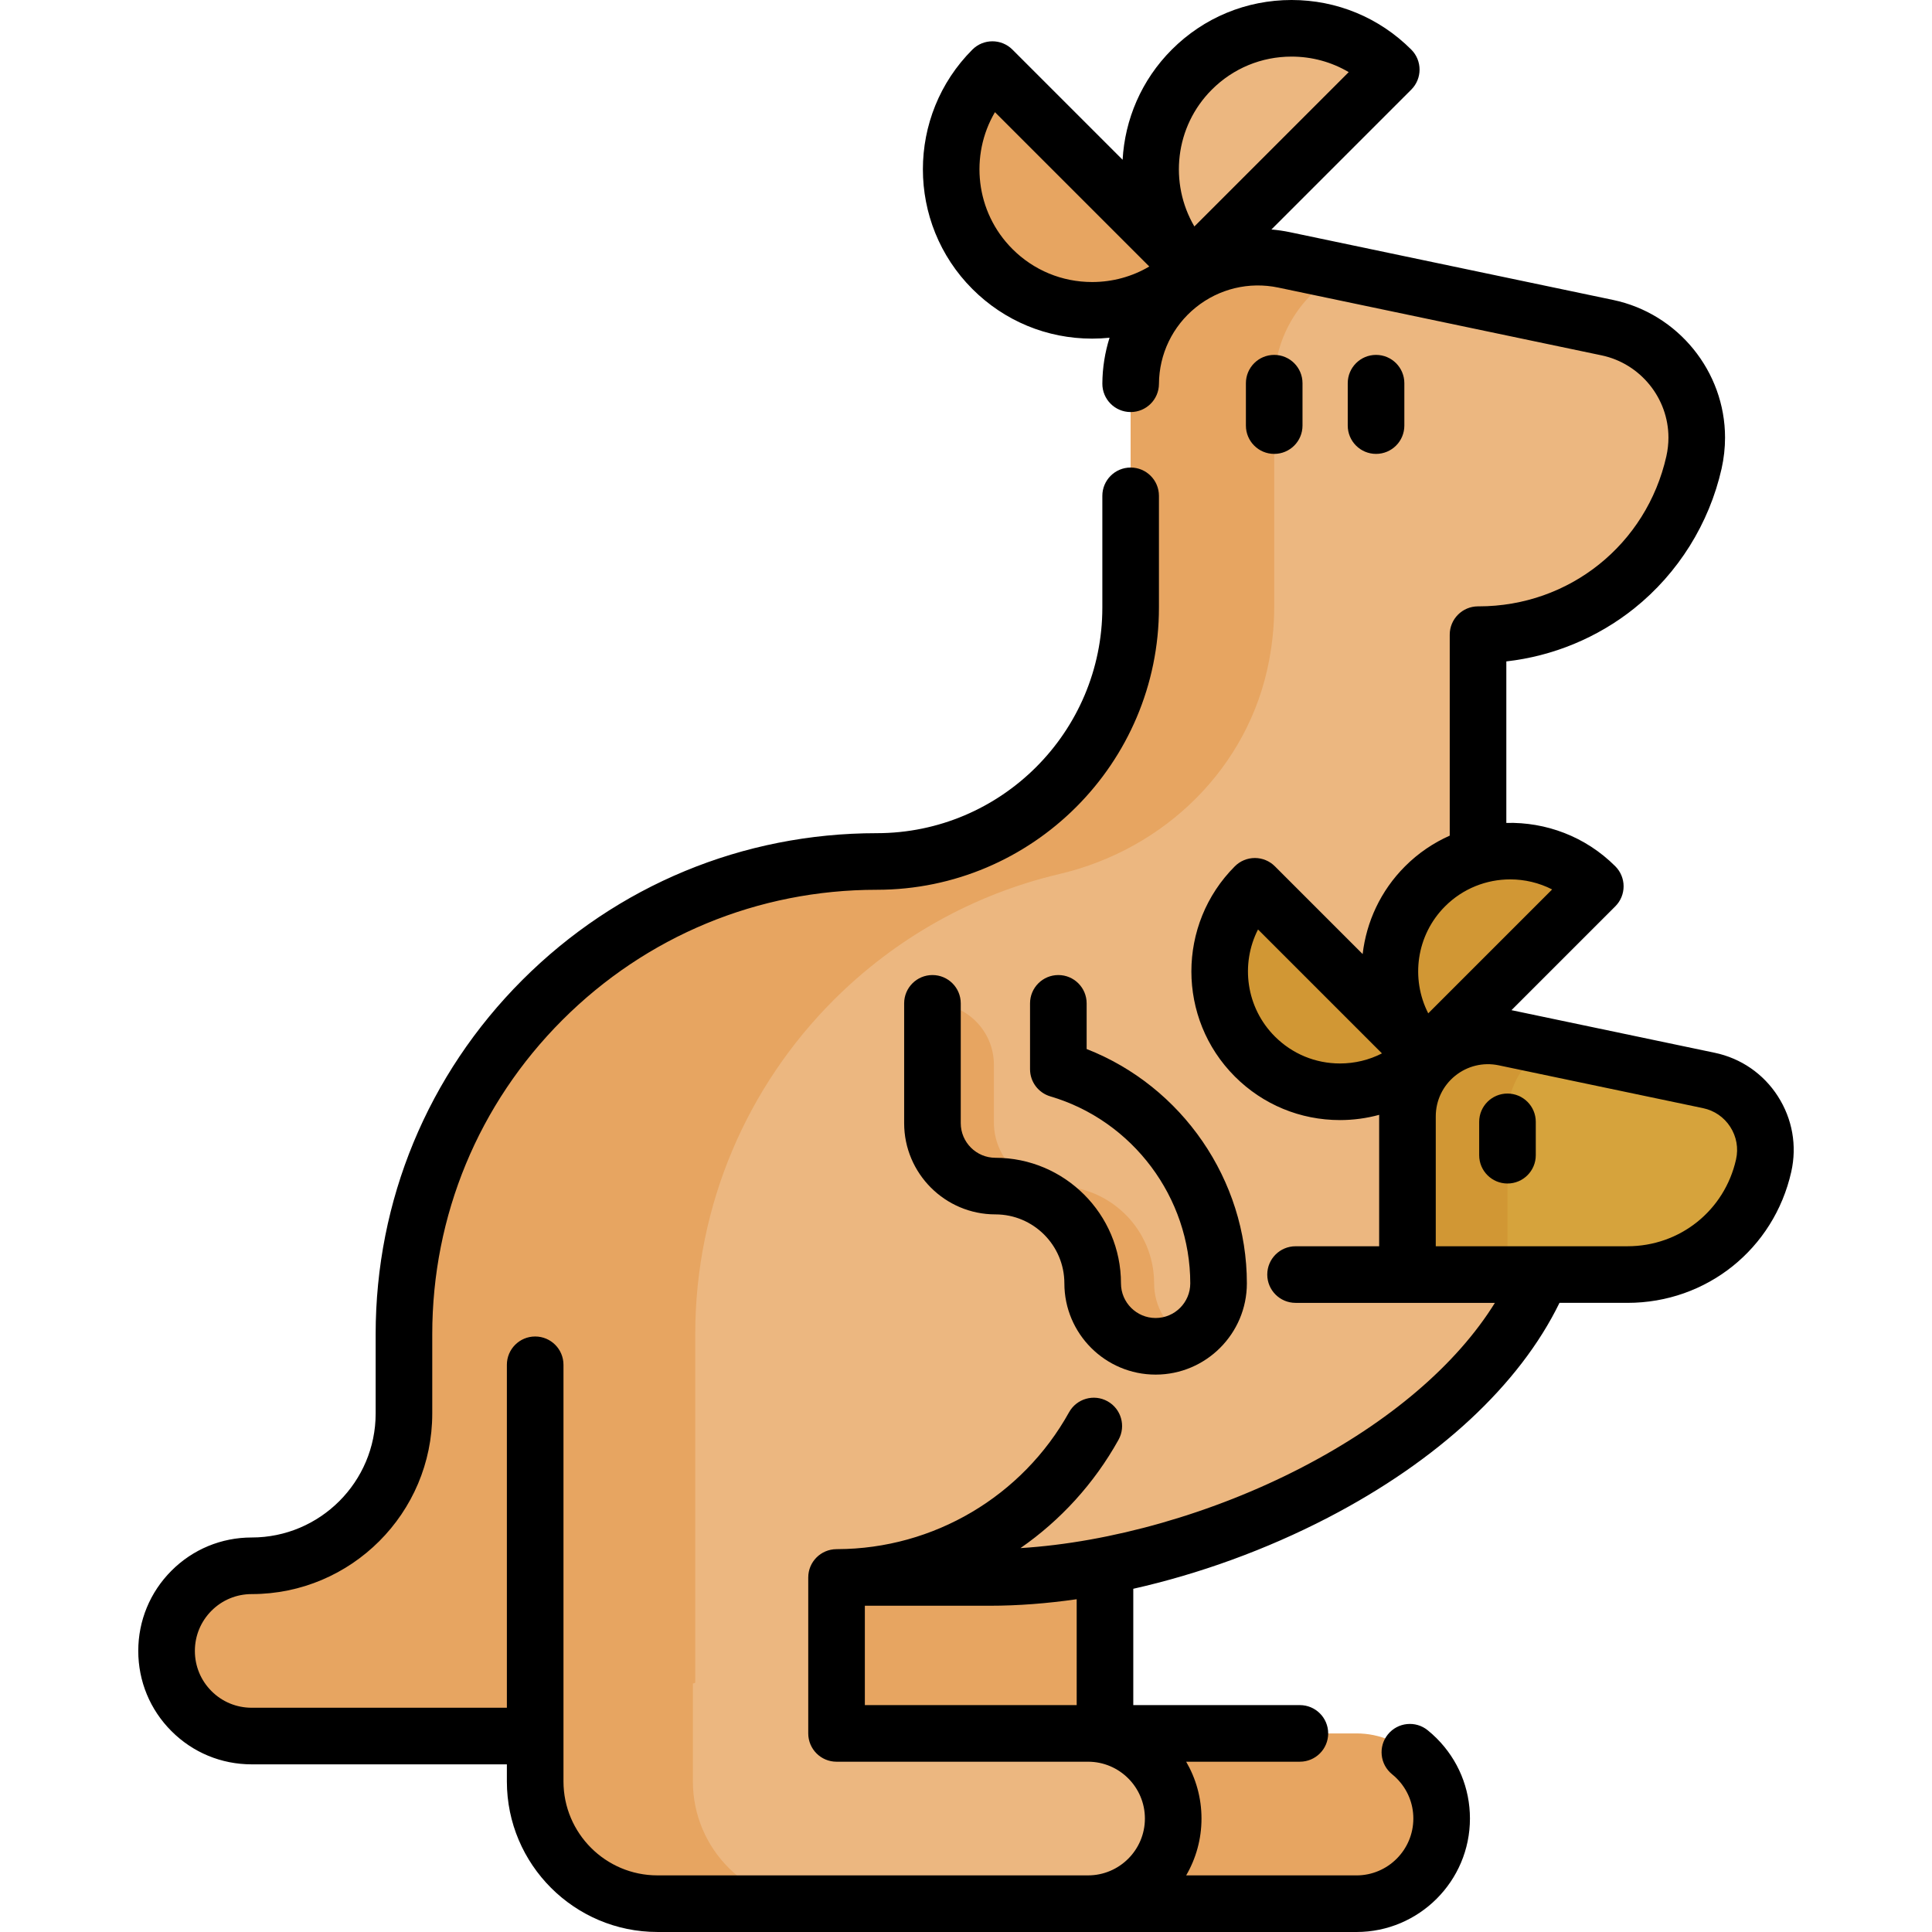 <svg id="Capa_1" enable-background="new 0 0 512 512" height="512" viewBox="0 0 512 512" width="512" xmlns="http://www.w3.org/2000/svg"><g><g><path d="m212.964 361.683v110.412c0 17.894 14.506 32.4 32.4 32.4h114.124c12.46 0 22.561-10.101 22.561-22.561 0-12.46-10.101-22.561-22.561-22.561h-66.657v-62.917" fill="#e7a561"/><path d="m221.695 418.043h40.641c53.787 0 126.593-32.83 146.1-79.544 2.787-6.674-21.655-13.63-20.01-20.815 2.134-9.32 3.262-19.024 3.262-28.992v-120.509h.18c27.353 0 51.052-18.959 57.056-45.645 3.65-16.222-6.683-32.293-22.957-35.705l-85.673-17.96c-20.961-4.394-40.659 11.602-40.659 33.019v59.118c0 37.163-30.127 67.289-67.289 67.289-69.2 0-125.298 56.098-125.298 125.298v21.007c0 22.282-18.064 40.346-40.346 40.346-12.46 0-22.561 10.101-22.561 22.561 0 12.46 10.101 22.561 22.561 22.561h75.128" fill="#ecb780"/><path d="m368.698 18.445c-14.594-14.594-38.255-14.594-52.849 0s-14.594 38.255 0 52.849z" fill="#ecb780"/><path d="m263 18.445c-14.594 14.594-14.594 38.255 0 52.849s38.255 14.594 52.849 0z" fill="#e7a561"/><path d="m141.828 361.683v110.412c0 17.894 14.506 32.4 32.4 32.4h114.124c12.46 0 22.561-10.101 22.561-22.561 0-12.46-10.101-22.561-22.561-22.561h-66.657v-41.33c43.044 0 77.939-34.894 77.939-77.939v-51.688" fill="#ecb780"/><path d="m216.027 504.5h-41.795c-17.893 0-32.405-14.502-32.405-32.405v-110.409l41.795-36.294v146.703c0 17.903 14.502 32.405 32.405 32.405z" fill="#e7a561"/><path d="m355.612 72.079c-10.547 5.616-17.933 16.696-17.933 29.809v59.124c0 4.639-.47 9.369-1.364 14.094-5.34 28.213-27.548 49.938-55.502 56.503-23.062 5.415-43.673 17.201-59.863 33.391-22.684 22.673-36.702 54.002-36.702 88.601v92.344l-42.418 14.129h-75.126c-6.229 0-11.865-2.526-15.951-6.612s-6.612-9.722-6.612-15.951 2.526-11.865 6.612-15.951c4.167-4.167 9.945-6.711 16.321-6.609 22.15.355 39.975-18.284 39.975-40.437v-20.914c0-34.599 14.029-65.927 36.702-88.601 22.665-22.665 53.978-36.691 88.561-36.702 37.177-.012 67.326-30.109 67.326-67.286v-59.124c0-21.416 19.705-37.407 40.657-33.019z" fill="#e7a561"/><g><path d="m422.773 234.879c-12.457-12.457-32.653-12.457-45.11 0s-12.457 32.653 0 45.11z" fill="#d19734"/><path d="m332.554 234.879c-12.457 12.457-12.457 32.653 0 45.11s32.653 12.457 45.11 0z" fill="#d19734"/><path d="m431.196 337.77h.114c17.295 0 32.279-11.988 36.076-28.861 2.308-10.257-4.226-20.419-14.516-22.576l-54.17-11.356c-13.254-2.778-25.708 7.336-25.708 20.878v41.915" fill="#d6a33c"/><path d="m410.177 277.389c-6.31 3.643-10.677 10.456-10.677 18.467v41.915h-26.508v-41.915c0-13.536 12.459-23.65 25.713-20.872z" fill="#d19734"/></g><path d="m280.472 265.897v17.459c24.516 7.218 42.461 29.926 42.461 56.747 0 9.213-7.468 16.681-16.681 16.681s-16.681-7.468-16.681-16.681c0-14.215-11.565-25.779-25.78-25.779-9.213 0-16.681-7.468-16.681-16.681v-31.746" fill="#ecb780"/><path d="m314.395 354.674c-2.405 1.349-5.183 2.113-8.142 2.113-9.208 0-16.685-7.467-16.685-16.686 0-14.259-11.643-25.853-25.921-25.773-9.182.052-16.538-7.65-16.538-16.832v-31.595c8.993 0 16.283 7.29 16.283 16.283v15.292c0 9.188 7.358 16.897 16.546 16.852 14.279-.071 25.913 11.52 25.913 25.773-.001 6.261 3.441 11.715 8.544 14.573z" fill="#e7a561"/></g><g><path d="m372.166 112.787v-11.237c0-4.142-3.357-7.5-7.5-7.5s-7.5 3.358-7.5 7.5v11.237c0 4.142 3.357 7.5 7.5 7.5s7.5-3.358 7.5-7.5z"/><path d="m345.178 112.787v-11.237c0-4.142-3.357-7.5-7.5-7.5s-7.5 3.358-7.5 7.5v11.237c0 4.142 3.357 7.5 7.5 7.5s7.5-3.358 7.5-7.5z"/><path d="m471.16 290.528c-3.845-5.979-9.794-10.076-16.751-11.534l-53.854-11.29 27.522-27.522c1.406-1.406 2.196-3.314 2.196-5.303s-.79-3.897-2.197-5.303c-7.94-7.94-18.454-11.765-28.882-11.496v-42.801c12.332-1.389 24.155-6.256 33.894-14.049 11.651-9.323 19.873-22.479 23.158-37.065.603-2.718.908-5.474.908-8.194 0-17.533-12.47-32.875-29.651-36.48l-85.671-17.96c-1.627-.341-3.26-.575-4.892-.718l37.062-37.062c2.929-2.929 2.929-7.677 0-10.606-8.476-8.478-19.743-13.145-31.728-13.145s-23.253 4.667-31.729 13.142c-8.105 8.105-12.448 18.566-13.042 29.199l-29.2-29.199c-2.93-2.929-7.678-2.929-10.607 0-17.494 17.495-17.494 45.961 0 63.456 8.476 8.475 19.743 13.142 31.729 13.142 1.552 0 3.091-.082 4.615-.237-1.219 3.884-1.882 7.97-1.906 12.154-.023 4.142 3.315 7.519 7.458 7.542h.043c4.122 0 7.476-3.33 7.499-7.458.045-7.908 3.601-15.294 9.757-20.266 6.155-4.969 14.127-6.887 21.864-5.266l85.669 17.96c10.273 2.156 17.73 11.324 17.73 21.8 0 1.629-.186 3.293-.547 4.923-5.276 23.432-25.728 39.797-49.733 39.797h-.18c-4.143 0-7.5 3.358-7.5 7.5v53.262c-4.295 1.906-8.319 4.608-11.835 8.124-6.511 6.511-10.251 14.754-11.242 23.26l-23.26-23.26c-1.407-1.407-3.314-2.197-5.304-2.197s-3.896.79-5.304 2.197c-15.36 15.361-15.36 40.355 0 55.716 7.441 7.441 17.335 11.539 27.858 11.539 3.562 0 7.048-.48 10.395-1.39-.002.139-.011.276-.011.415v34.415h-22.153c-4.143 0-7.5 3.358-7.5 7.5s3.357 7.5 7.5 7.5h52.826c-10.135 16.341-27.896 31.555-51.202 43.637-23.428 12.146-50.676 19.882-74.527 21.354 10.566-7.337 19.523-17.079 25.988-28.712 2.012-3.621.708-8.187-2.913-10.199-3.62-2.012-8.188-.708-10.198 2.913-12.395 22.306-35.895 36.186-61.373 36.274h-.246c-.022 0-.043.007-.066.008-4.112.036-7.433 3.377-7.433 7.497v41.33c0 4.142 3.357 7.5 7.5 7.5h66.657c8.305 0 15.061 6.756 15.061 15.061s-6.756 15.061-15.061 15.061h-114.123c-13.73 0-24.9-11.17-24.9-24.9v-110.411c0-4.142-3.357-7.5-7.5-7.5s-7.5 3.358-7.5 7.5v90.887h-67.624c-4.033 0-7.815-1.565-10.656-4.413-2.84-2.839-4.403-6.62-4.403-10.647 0-4.02 1.565-7.803 4.409-10.653 2.835-2.842 6.617-4.407 10.65-4.407 26.385 0 47.85-21.465 47.85-47.85v-21c0-31.471 12.25-61.053 34.492-83.296 22.261-22.25 51.843-34.504 83.298-34.504 41.239 0 74.79-33.551 74.79-74.79v-29.61c0-4.142-3.357-7.5-7.5-7.5s-7.5 3.358-7.5 7.5v29.61c0 32.968-26.821 59.79-59.79 59.79-35.461 0-68.809 13.813-93.903 38.897-25.076 25.077-38.887 58.426-38.887 93.903v21c0 18.114-14.736 32.85-32.85 32.85-8.047 0-15.601 3.13-21.27 8.813-5.668 5.682-8.79 13.228-8.79 21.247 0 8.033 3.124 15.581 8.79 21.247 5.669 5.683 13.223 8.813 21.27 8.813h67.624v4.525c0 22.001 17.899 39.9 39.9 39.9l185.256.005c16.58 0 30.069-13.489 30.069-30.07 0-8.02-3.131-15.568-8.817-21.254-.749-.749-1.551-1.471-2.383-2.144-3.219-2.607-7.942-2.109-10.549 1.109-2.606 3.219-2.109 7.942 1.109 10.548.427.346.837.714 1.217 1.094 2.853 2.852 4.423 6.633 4.423 10.647 0 8.31-6.76 15.07-15.069 15.07h-45.136c2.579-4.433 4.064-9.578 4.064-15.066 0-5.487-1.485-10.631-4.063-15.064h30.135c4.143 0 7.5-3.358 7.5-7.5s-3.357-7.5-7.5-7.5h-44.15v-30.826c17.46-3.931 35.161-10.332 51.533-18.82 29.237-15.157 50.833-35.236 61.415-56.954h18.028c20.95 0 38.794-14.275 43.393-34.714 1.56-6.936.302-14.049-3.543-20.028zm-150.007-266.779c5.642-5.642 13.143-8.749 21.121-8.749 5.414 0 10.607 1.43 15.149 4.113l-40.9 40.901c-6.728-11.447-5.185-26.45 4.63-36.265zm-52.85 42.242c-9.815-9.815-11.358-24.819-4.63-36.265l40.901 40.901c-4.542 2.683-9.736 4.113-15.15 4.113-7.978 0-15.479-3.107-21.121-8.749zm17.031 385.882h-56.139v-26.334h33.137c7.42 0 15.14-.598 23.002-1.725zm97.632-211.691c4.757-4.756 11.005-7.134 17.252-7.134 3.819 0 7.637.888 11.115 2.665l-32.836 32.835c-4.684-9.169-3.194-20.703 4.469-28.366zm-45.109 34.503c-7.663-7.663-9.152-19.198-4.47-28.366l32.843 32.843c-3.4 1.745-7.19 2.669-11.122 2.669-6.516 0-12.643-2.538-17.251-7.146zm122.211 32.578c-3.047 13.546-14.873 23.007-28.758 23.007h-50.818v-34.415c0-4.185 1.863-8.099 5.112-10.737s7.462-3.658 11.557-2.8l54.17 11.356c2.996.628 5.557 2.392 7.212 4.966 1.656 2.575 2.197 5.637 1.525 8.623z"/><path d="m399.498 289.802c-4.143 0-7.5 3.358-7.5 7.5v8.841c0 4.142 3.357 7.5 7.5 7.5s7.5-3.358 7.5-7.5v-8.841c0-4.142-3.358-7.5-7.5-7.5z"/><path d="m247.109 258.397c-4.143 0-7.5 3.358-7.5 7.5v31.746c0 13.334 10.848 24.182 24.181 24.182 10.08 0 18.28 8.2 18.28 18.279 0 13.334 10.848 24.181 24.182 24.181 13.333 0 24.181-10.848 24.181-24.181 0-27.446-17.2-52.217-42.461-62.101v-12.106c0-4.142-3.357-7.5-7.5-7.5s-7.5 3.358-7.5 7.5v17.459c0 3.326 2.19 6.255 5.382 7.195 21.832 6.428 37.079 26.805 37.079 49.552 0 5.063-4.118 9.181-9.181 9.181s-9.182-4.119-9.182-9.181c0-18.35-14.93-33.279-33.28-33.279-5.062 0-9.181-4.119-9.181-9.182v-31.746c0-4.141-3.357-7.499-7.5-7.499z"/></g></g></svg>